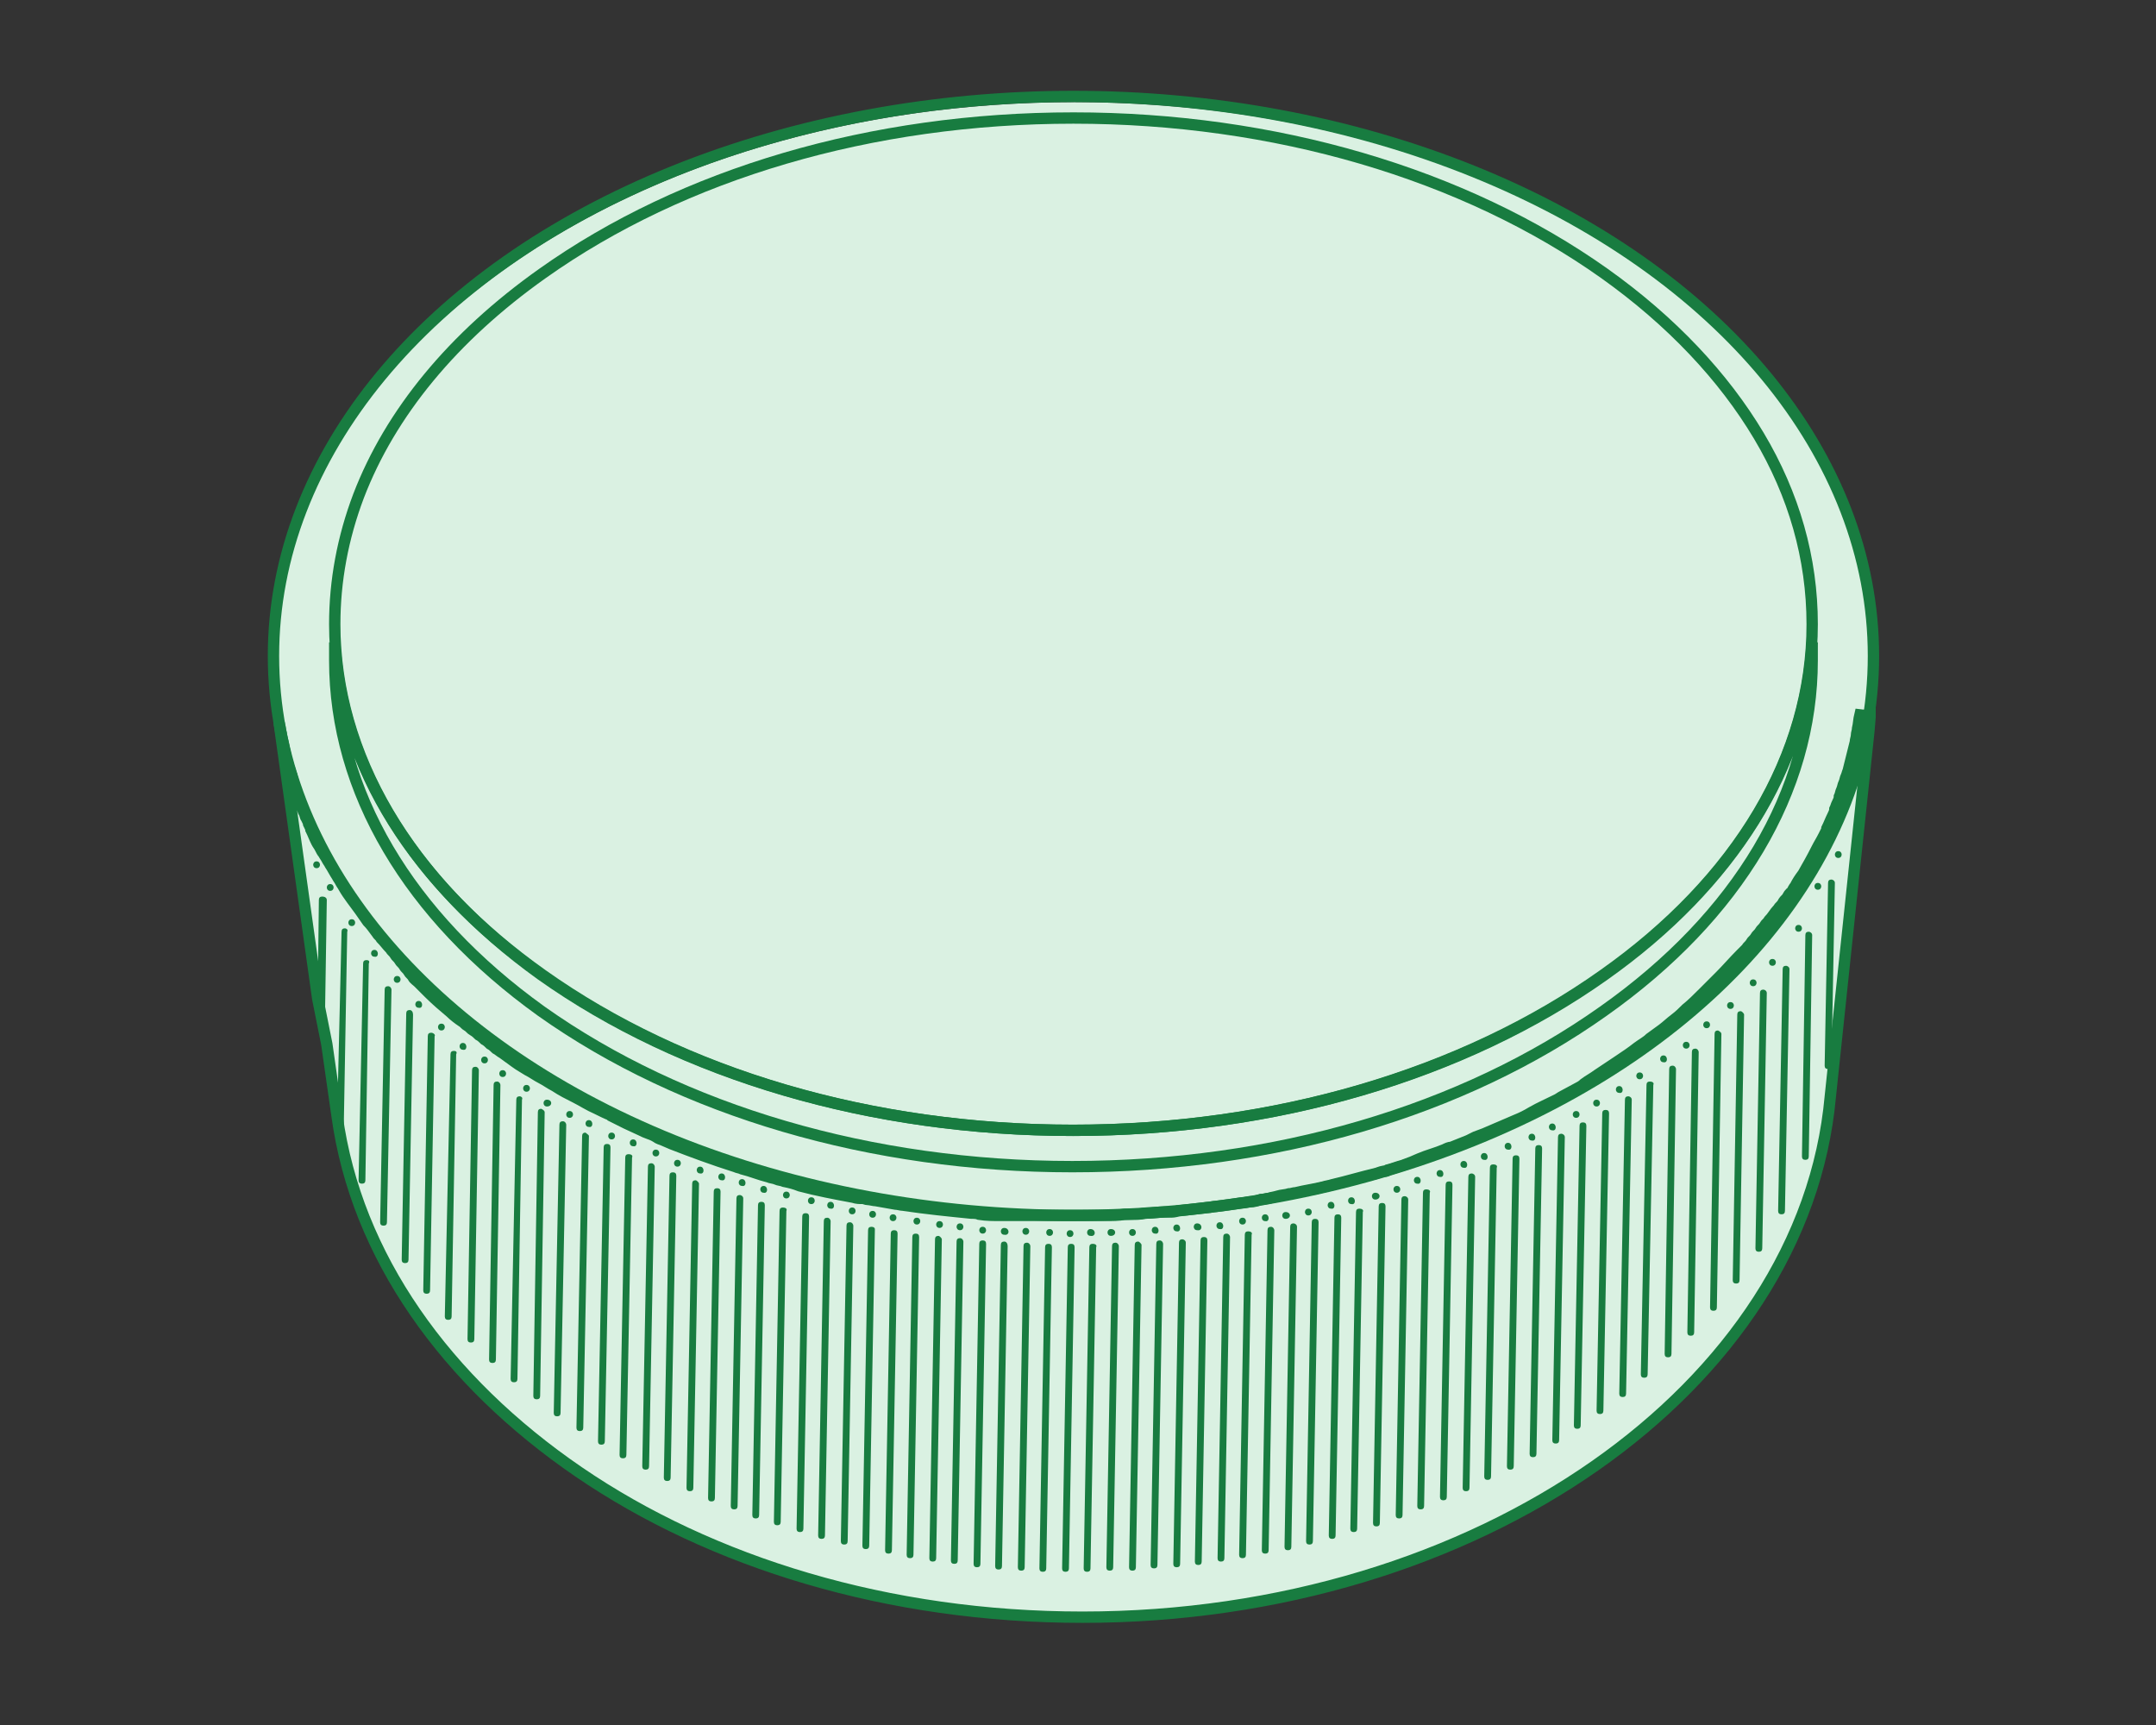 <?xml version="1.0" encoding="UTF-8"?>
<!-- Generator: Adobe Illustrator 26.1.0, SVG Export Plug-In . SVG Version: 6.00 Build 0)  -->
<svg xmlns="http://www.w3.org/2000/svg" xmlns:xlink="http://www.w3.org/1999/xlink" version="1.1" id="图层_1" x="0px" y="0px" viewBox="0 0 190 152" style="enable-background:new 0 0 190 152;" xml:space="preserve">
<rect x="0" y="0" width="190" height="152" fill="#333333" stroke="none"/>
<style type="text/css">
	.st0{fill:#DAF1E2;}
	.st1{fill:none;stroke:#187C40;stroke-miterlimit:10;}
	.st2{fill:#187C40;}
</style>
<g>
	<path class="st0" d="M165.1,58.2C165.1,31,133.6,9,94.7,9C55.8,9,24.3,31,24.3,58.2c0,2.5,0.3,4.9,0.8,7.2c0-0.1,0-0.2-0.1-0.2   c0-0.2-0.1-0.4-0.1-0.6c0-0.2-0.1-0.4-0.1-0.5l3.4,24.3l0.6,4.1l0.9,6.2c0,0,0,0,0,0v0c1.7,12.4,9.6,23.4,21.3,31.4   c11.7,7.9,27.3,12.8,44.4,12.8c34.9,0,63.5-20.2,65.8-45.8l0,0l3.4-32.2l0.1-1.2l0-0.4C165,61.6,165.1,59.9,165.1,58.2z M25.5,67.5   c-0.1-0.3-0.1-0.6-0.2-0.9c0.1,0.5,0.2,1,0.4,1.5c0,0,0,0,0,0C25.6,67.8,25.6,67.7,25.5,67.5z M26.2,69.7c-0.1-0.2-0.2-0.5-0.2-0.7   c0-0.1-0.1-0.3-0.1-0.4c0-0.1-0.1-0.2-0.1-0.4c0.2,0.7,0.5,1.5,0.7,2.2c0-0.1,0-0.1-0.1-0.2C26.3,70.1,26.3,69.9,26.2,69.7z    M27,71.9c-0.1-0.2-0.1-0.4-0.2-0.5c-0.1-0.2-0.2-0.4-0.2-0.6c0.3,0.7,0.5,1.4,0.9,2.1c-0.1-0.1-0.1-0.3-0.2-0.4   C27.2,72.2,27.1,72.1,27,71.9z M28.3,74.5c-0.2-0.4-0.3-0.7-0.5-1.1c-0.1-0.2-0.2-0.4-0.2-0.5c0,0,0,0,0-0.1   c0.3,0.7,0.7,1.5,1.1,2.2c0,0,0,0,0,0C28.4,74.9,28.3,74.7,28.3,74.5z M29.4,76.6c-0.1-0.2-0.2-0.3-0.3-0.5   c-0.1-0.2-0.2-0.3-0.3-0.5c-0.1-0.1-0.1-0.3-0.2-0.4c0.4,0.7,0.8,1.4,1.2,2.1C29.6,77.1,29.5,76.8,29.4,76.6z M30.3,78.2   c-0.1-0.2-0.2-0.3-0.3-0.5c0-0.1-0.1-0.1-0.1-0.2c0.3,0.6,0.7,1.1,1.1,1.7c-0.1-0.2-0.2-0.3-0.3-0.5C30.5,78.5,30.4,78.3,30.3,78.2   z M32,80.7c-0.1-0.2-0.3-0.4-0.4-0.6c0.4,0.5,0.7,1,1.1,1.5c0,0,0,0,0,0C32.5,81.3,32.3,81,32,80.7z M33.5,82.6   c-0.2-0.3-0.4-0.6-0.7-0.8c0.5,0.6,1,1.2,1.5,1.9c-0.2-0.2-0.3-0.4-0.5-0.5C33.8,82.9,33.7,82.8,33.5,82.6z M35.6,85   c-0.1-0.2-0.3-0.3-0.4-0.5c-0.1-0.2-0.3-0.3-0.4-0.5c-0.1-0.1-0.1-0.1-0.2-0.2c0.6,0.6,1.1,1.3,1.7,1.9c-0.1-0.1-0.2-0.2-0.3-0.3   C35.9,85.3,35.7,85.1,35.6,85z M37.3,86.8c-0.2-0.1-0.3-0.3-0.5-0.4c-0.2-0.2-0.3-0.3-0.4-0.5c0,0-0.1-0.1-0.1-0.1   c0.6,0.6,1.3,1.3,1.9,1.9c0,0,0,0,0,0C38,87.4,37.7,87.1,37.3,86.8z M38.4,87.8c0.6,0.6,1.2,1.1,1.9,1.7c0,0-0.1,0-0.1-0.1   C39.6,88.9,39,88.3,38.4,87.8z M41.7,90.6c-0.2-0.1-0.3-0.3-0.5-0.4c-0.2-0.2-0.5-0.4-0.7-0.6c0.7,0.6,1.3,1.1,2,1.6   c-0.1-0.1-0.2-0.2-0.3-0.2C42.1,90.9,41.9,90.8,41.7,90.6z M43.8,92.2c-0.2-0.1-0.4-0.3-0.5-0.4c-0.2-0.1-0.4-0.3-0.5-0.4   c0,0-0.1-0.1-0.1-0.1c0.7,0.6,1.5,1.1,2.2,1.6c-0.2-0.1-0.3-0.2-0.5-0.3C44.2,92.5,44,92.4,43.8,92.2z M46.1,93.8   c-0.4-0.2-0.7-0.5-1.1-0.7c0.8,0.5,1.5,1,2.3,1.5c0,0-0.1,0-0.1-0.1C46.8,94.3,46.4,94,46.1,93.8z M48.4,95.3   c-0.3-0.2-0.6-0.4-0.9-0.5c0.7,0.5,1.5,0.9,2.3,1.4c-0.1,0-0.1-0.1-0.2-0.1C49.2,95.8,48.8,95.5,48.4,95.3z M50.3,96.4   c0.6,0.4,1.2,0.7,1.9,1c-0.3-0.1-0.6-0.3-0.8-0.4C51,96.8,50.7,96.6,50.3,96.4z M54.5,98.6c-0.4-0.2-0.9-0.4-1.3-0.6   c-0.1-0.1-0.3-0.1-0.4-0.2c0.8,0.4,1.6,0.8,2.4,1.2c-0.2-0.1-0.4-0.2-0.6-0.3C54.6,98.7,54.6,98.7,54.5,98.6z M57.2,99.9   c-0.4-0.2-0.9-0.4-1.3-0.6c-0.1-0.1-0.2-0.1-0.4-0.2c0.9,0.4,1.7,0.8,2.6,1.2c-0.1,0-0.2-0.1-0.3-0.1   C57.6,100.1,57.4,100,57.2,99.9z M59.2,100.7c-0.2-0.1-0.3-0.1-0.5-0.2c-0.1-0.1-0.3-0.1-0.4-0.2c0.7,0.3,1.5,0.6,2.2,0.9   c-0.2-0.1-0.4-0.2-0.6-0.2C59.6,100.9,59.4,100.8,59.2,100.7z M65.5,103c-0.2-0.1-0.4-0.1-0.7-0.2c0.7,0.2,1.3,0.4,2,0.6   c-0.2-0.1-0.5-0.1-0.7-0.2C65.9,103.1,65.7,103.1,65.5,103z M61.9,101.8c0.5,0.2,1.1,0.4,1.6,0.6C62.9,102.1,62.4,101.9,61.9,101.8   z M69.2,104.1c-0.2-0.1-0.5-0.1-0.7-0.2c-0.2-0.1-0.4-0.1-0.6-0.2c0.9,0.2,1.7,0.5,2.6,0.7c-0.2,0-0.3-0.1-0.5-0.1   C69.7,104.2,69.4,104.2,69.2,104.1z M70.7,104.5c0.4,0.1,0.9,0.2,1.3,0.3c-0.2-0.1-0.5-0.1-0.7-0.2   C71.1,104.6,70.9,104.5,70.7,104.5z M79.7,106.3c-0.6-0.1-1.2-0.2-1.7-0.3c-0.2,0-0.5-0.1-0.7-0.1c-0.2,0-0.3-0.1-0.5-0.1   c-0.3,0-0.5-0.1-0.8-0.1c-0.2,0-0.4-0.1-0.6-0.1c1.7,0.3,3.4,0.6,5.1,0.9c0,0-0.1,0-0.1,0C80.2,106.4,79.9,106.3,79.7,106.3z    M86.4,107.1c-0.5,0-1-0.1-1.5-0.1c0.8,0.1,1.6,0.2,2.4,0.2c-0.1,0-0.2,0-0.3,0C86.8,107.1,86.6,107.1,86.4,107.1z M81,106.5   c0.9,0.1,1.8,0.2,2.8,0.3C82.8,106.7,81.9,106.6,81,106.5z M96.5,107.4c-0.6,0-1.2,0-1.8,0c-0.8,0-1.7,0-2.5,0c-0.2,0-0.4,0-0.6,0   c-0.2,0-0.4,0-0.6,0c-0.3,0-0.5,0-0.8,0c-0.2,0-0.4,0-0.6,0c-0.2,0-0.4,0-0.6,0c-0.4,0-0.7,0-1.1-0.1c2.2,0.2,4.5,0.2,6.8,0.2   c1.2,0,2.4,0,3.6-0.1c0,0-0.1,0-0.1,0C97.7,107.4,97.1,107.4,96.5,107.4z M100.6,107.3c-0.2,0-0.4,0-0.6,0c-0.5,0-1,0.1-1.6,0.1   c1.1,0,2.3-0.1,3.4-0.2c0,0-0.1,0-0.1,0C101.3,107.2,100.9,107.2,100.6,107.3z M103.9,107c-0.2,0-0.3,0-0.5,0   c-0.4,0-0.9,0.1-1.3,0.1c1-0.1,1.9-0.2,2.9-0.3c-0.2,0-0.3,0-0.5,0.1C104.3,107,104.1,107,103.9,107z M107.2,106.7   c-0.4,0-0.7,0.1-1.1,0.1c0.8-0.1,1.7-0.2,2.5-0.3c-0.2,0-0.4,0.1-0.7,0.1C107.7,106.6,107.4,106.6,107.2,106.7z M111,106.1   c-0.3,0-0.6,0.1-0.8,0.1c-0.3,0-0.6,0.1-0.9,0.1c1-0.1,2-0.3,3-0.5c-0.1,0-0.3,0-0.4,0.1C111.6,106,111.3,106.1,111,106.1z    M114.4,105.5c-0.3,0.1-0.6,0.1-1,0.2c-0.3,0.1-0.5,0.1-0.8,0.2c-0.1,0-0.2,0-0.3,0.1c1-0.2,2-0.4,3-0.6c-0.1,0-0.2,0-0.3,0.1   C114.9,105.4,114.6,105.4,114.4,105.5z M117.5,104.8c-0.4,0.1-0.8,0.2-1.2,0.3c0.8-0.2,1.5-0.3,2.3-0.5c-0.1,0-0.2,0-0.3,0.1   C118,104.7,117.7,104.7,117.5,104.8z M123.1,103.3c-0.1,0-0.1,0-0.2,0.1c-0.2,0.1-0.5,0.2-0.7,0.2c1-0.3,2-0.6,3-1   c-0.2,0.1-0.5,0.2-0.7,0.2C124,103,123.6,103.1,123.1,103.3z M125.9,102.4c-0.2,0.1-0.4,0.1-0.6,0.2c1-0.3,2-0.7,2.9-1   c0,0-0.1,0-0.1,0C127.4,101.8,126.7,102.1,125.9,102.4z M130.3,100.7c-0.5,0.2-1,0.4-1.5,0.6c-0.1,0.1-0.3,0.1-0.4,0.2   c1-0.4,1.9-0.7,2.8-1.1c-0.1,0-0.2,0.1-0.3,0.1C130.7,100.5,130.5,100.6,130.3,100.7z M133.1,99.5c-0.2,0.1-0.5,0.2-0.7,0.3   c-0.2,0.1-0.5,0.2-0.7,0.3c-0.1,0.1-0.3,0.1-0.4,0.2c0.9-0.4,1.8-0.8,2.7-1.2c-0.1,0-0.2,0.1-0.3,0.1   C133.5,99.3,133.3,99.4,133.1,99.5z M134.5,98.9c-0.1,0-0.2,0.1-0.3,0.1c0.8-0.4,1.5-0.7,2.3-1.1c-0.2,0.1-0.4,0.2-0.6,0.3   C135.4,98.4,134.9,98.6,134.5,98.9z M138,97.1c-0.2,0.1-0.4,0.2-0.6,0.3c0.7-0.4,1.4-0.7,2-1.1c-0.3,0.2-0.6,0.4-0.9,0.5   C138.3,96.9,138.1,97,138,97.1z M140.3,95.7c-0.2,0.1-0.4,0.2-0.6,0.4c0,0-0.1,0-0.1,0.1c0.8-0.4,1.5-0.9,2.3-1.4   c-0.1,0.1-0.2,0.1-0.3,0.2C141.2,95.2,140.7,95.5,140.3,95.7z M142.4,94.4c0.6-0.4,1.1-0.7,1.6-1.1c-0.2,0.2-0.5,0.3-0.7,0.5   C143.1,94,142.8,94.2,142.4,94.4z M146.2,91.8c-0.4,0.3-0.7,0.5-1.1,0.8c-0.1,0.1-0.2,0.2-0.4,0.2c0.7-0.5,1.3-1,2-1.4   C146.6,91.5,146.4,91.6,146.2,91.8C146.3,91.8,146.2,91.8,146.2,91.8z M148.4,90c-0.4,0.3-0.7,0.6-1.1,0.9   c-0.1,0.1-0.3,0.2-0.4,0.3c0.7-0.5,1.3-1,2-1.6C148.7,89.8,148.6,89.9,148.4,90z M149.5,89.2c-0.1,0.1-0.2,0.2-0.3,0.3   c0.7-0.6,1.3-1.1,1.9-1.7c0,0-0.1,0.1-0.1,0.1C150.5,88.3,150,88.7,149.5,89.2z M152,86.9c-0.2,0.2-0.3,0.3-0.5,0.5   c-0.1,0.1-0.2,0.2-0.3,0.3c0.5-0.5,1.1-1,1.6-1.5c-0.1,0.1-0.2,0.2-0.3,0.3C152.3,86.6,152.1,86.7,152,86.9z M154.2,84.5   c-0.2,0.2-0.4,0.4-0.6,0.6c0.4-0.5,0.9-0.9,1.3-1.4c-0.1,0.1-0.1,0.1-0.2,0.2C154.6,84.2,154.4,84.3,154.2,84.5z M156,82.5   c-0.1,0.2-0.3,0.3-0.4,0.5c-0.1,0.2-0.3,0.3-0.4,0.5c-0.1,0.1-0.1,0.1-0.2,0.2c0.6-0.6,1.1-1.3,1.6-2c-0.1,0.1-0.2,0.2-0.2,0.3   C156.2,82.2,156.1,82.4,156,82.5z M157.5,80.5c-0.2,0.3-0.5,0.7-0.8,1c0,0-0.1,0.1-0.1,0.1c0.5-0.7,1-1.3,1.5-2   c-0.1,0.1-0.2,0.2-0.2,0.3C157.8,80.1,157.7,80.3,157.5,80.5z M158.6,78.9c-0.1,0.2-0.2,0.4-0.4,0.5c0,0,0,0.1-0.1,0.1   c0.5-0.7,0.9-1.4,1.3-2.1c-0.2,0.3-0.4,0.6-0.6,0.9C158.8,78.6,158.7,78.7,158.6,78.9z M161.7,73.5c-0.1,0.2-0.2,0.4-0.3,0.6   c-0.2,0.4-0.4,0.7-0.6,1.1c0,0,0,0,0,0c-0.4,0.7-0.8,1.5-1.2,2.2c0,0,0,0,0,0c0.9-1.4,1.6-2.9,2.3-4.3   C161.8,73.1,161.8,73.3,161.7,73.5C161.7,73.5,161.7,73.5,161.7,73.5z M162.6,71.3c-0.1,0.2-0.1,0.3-0.2,0.5   c-0.1,0.2-0.2,0.4-0.2,0.6c0,0.1-0.1,0.2-0.2,0.3c0.3-0.7,0.6-1.4,0.9-2.2c0,0,0,0.1,0,0.1C162.8,70.9,162.7,71.1,162.6,71.3z    M163.6,68.4c-0.1,0.2-0.1,0.4-0.2,0.5c-0.1,0.2-0.1,0.4-0.2,0.6c-0.1,0.2-0.1,0.4-0.2,0.6c0,0.1-0.1,0.3-0.1,0.4   c0.3-0.7,0.5-1.5,0.7-2.3C163.7,68.3,163.6,68.3,163.6,68.4C163.6,68.4,163.6,68.4,163.6,68.4z M164,67.2c-0.1,0.3-0.1,0.5-0.2,0.8   c0.2-0.7,0.4-1.4,0.6-2.2c0,0.1,0,0.1,0,0.2C164.2,66.4,164.1,66.8,164,67.2z M164.7,63.6c-0.1,0.4-0.1,0.8-0.2,1.2v0   c0,0.2-0.1,0.4-0.1,0.6c0,0.1,0,0.1,0,0.2c0.2-0.8,0.3-1.5,0.4-2.3C164.7,63.4,164.7,63.5,164.7,63.6z"></path>
	<ellipse class="st1" cx="94.6" cy="57.8" rx="70.5" ry="49.3"></ellipse>
	<path class="st1" d="M159.7,55c0,11.5-6.5,22.5-18.4,30.9c-12.4,8.8-29,13.7-46.8,13.7c-17.7,0-34.4-4.9-46.8-13.7   C36,77.5,29.5,66.5,29.5,55c0-3.8,0.7-7.6,2.1-11.3c2.8-7.3,8.3-14,16.2-19.6c12.4-8.8,29-13.7,46.8-13.7   c17.7,0,34.4,4.9,46.8,13.7c5.9,4.2,10.5,9.1,13.6,14.3C158.1,43.6,159.7,49.2,159.7,55z"></path>
	<g>
		<g>
			<g>
				<path class="st2" d="M28.8,79.3l-0.2,12.8L28,88l0.1-8.7c0-0.2,0.1-0.3,0.3-0.3h0C28.6,79,28.8,79.1,28.8,79.3z"></path>
				<path class="st2" d="M30.4,81.8c-0.2,0-0.3,0.1-0.3,0.3L29.7,99c0,0.2,0.1,0.3,0.3,0.3c0,0,0,0,0,0c0.2,0,0.3-0.1,0.3-0.3      l0.3-16.9C30.7,81.9,30.5,81.8,30.4,81.8z"></path>
				<path class="st2" d="M32.3,84.6C32.3,84.6,32.3,84.6,32.3,84.6c-0.2,0-0.3,0.1-0.3,0.3L31.6,104c0,0.2,0.1,0.3,0.3,0.3      c0,0,0,0,0,0c0.2,0,0.3-0.1,0.3-0.3l0.3-19.1C32.6,84.7,32.5,84.6,32.3,84.6z"></path>
				<path class="st2" d="M34.2,86.9C34.2,86.9,34.2,86.9,34.2,86.9c-0.2,0-0.3,0.1-0.3,0.3l-0.4,20.5c0,0.2,0.1,0.3,0.3,0.3      c0,0,0,0,0,0c0.2,0,0.3-0.1,0.3-0.3l0.4-20.5C34.5,87.1,34.4,86.9,34.2,86.9z"></path>
				<path class="st2" d="M36.1,89c-0.2,0-0.3,0.1-0.3,0.3L35.4,111c0,0.2,0.1,0.3,0.3,0.3c0,0,0,0,0,0c0.2,0,0.3-0.1,0.3-0.3      l0.4-21.6C36.4,89.2,36.3,89,36.1,89z"></path>
				<path class="st2" d="M38,91c-0.2,0-0.3,0.1-0.3,0.3l-0.4,22.4c0,0.2,0.1,0.3,0.3,0.3c0,0,0,0,0,0c0.2,0,0.3-0.1,0.3-0.3      l0.4-22.4C38.4,91.2,38.2,91,38,91z"></path>
				<path class="st2" d="M40,92.6C40,92.6,40,92.6,40,92.6c-0.2,0-0.3,0.1-0.3,0.3L39.2,116c0,0.2,0.1,0.3,0.3,0.3c0,0,0,0,0,0      c0.2,0,0.3-0.1,0.3-0.3l0.4-23.1C40.3,92.7,40.2,92.6,40,92.6z"></path>
				<path class="st2" d="M41.9,94c-0.2,0-0.3,0.1-0.3,0.3L41.2,118c0,0.2,0.1,0.3,0.3,0.3c0,0,0,0,0,0c0.2,0,0.3-0.1,0.3-0.3      l0.4-23.7C42.2,94.2,42.1,94,41.9,94z"></path>
				<path class="st2" d="M43.8,95.3c-0.2,0-0.3,0.1-0.3,0.3l-0.4,24.2c0,0.2,0.1,0.3,0.3,0.3c0,0,0,0,0,0c0.2,0,0.3-0.1,0.3-0.3      l0.4-24.2C44.1,95.5,44,95.3,43.8,95.3z"></path>
				<path class="st2" d="M45.8,96.6c-0.2,0-0.3,0.1-0.3,0.3L45,121.5c0,0.2,0.1,0.3,0.3,0.3c0,0,0,0,0,0c0.2,0,0.3-0.1,0.3-0.3      l0.4-24.6C46.1,96.7,45.9,96.6,45.8,96.6z"></path>
				<path class="st2" d="M47.7,97.7c-0.2,0-0.3,0.1-0.3,0.3l-0.4,25c0,0.2,0.1,0.3,0.3,0.3c0,0,0,0,0,0c0.2,0,0.3-0.1,0.3-0.3      l0.4-25C48,97.9,47.9,97.8,47.7,97.7z"></path>
				<path class="st2" d="M49.6,98.8c-0.2,0-0.3,0.1-0.3,0.3l-0.5,25.4c0,0.2,0.1,0.3,0.3,0.3c0,0,0,0,0,0c0.2,0,0.3-0.1,0.3-0.3      l0.5-25.4C49.9,99,49.8,98.8,49.6,98.8z"></path>
				<path class="st2" d="M51.6,99.8c-0.2,0-0.3,0.1-0.3,0.3l-0.5,25.7c0,0.2,0.1,0.3,0.3,0.3c0,0,0,0,0,0c0.2,0,0.3-0.1,0.3-0.3      l0.5-25.7C51.9,100,51.7,99.9,51.6,99.8z"></path>
				<path class="st2" d="M53.5,100.8c-0.2,0-0.3,0.1-0.3,0.3L52.7,127c0,0.2,0.1,0.3,0.3,0.3c0,0,0,0,0,0c0.2,0,0.3-0.1,0.3-0.3      l0.5-25.9C53.8,100.9,53.7,100.8,53.5,100.8z"></path>
				<path class="st2" d="M55.4,101.7c-0.2,0-0.3,0.1-0.3,0.3l-0.5,26.2c0,0.2,0.1,0.3,0.3,0.3c0,0,0,0,0,0c0.2,0,0.3-0.1,0.3-0.3      l0.5-26.2C55.8,101.8,55.6,101.7,55.4,101.7z"></path>
				<path class="st2" d="M57.4,102.5c-0.2,0-0.3,0.1-0.3,0.3l-0.5,26.4c0,0.2,0.1,0.3,0.3,0.3c0,0,0,0,0,0c0.2,0,0.3-0.1,0.3-0.3      l0.5-26.4C57.7,102.7,57.6,102.5,57.4,102.5z"></path>
				<path class="st2" d="M59.3,103.3c-0.2,0-0.3,0.1-0.3,0.3l-0.5,26.6c0,0.2,0.1,0.3,0.3,0.3c0,0,0,0,0,0c0.2,0,0.3-0.1,0.3-0.3      l0.5-26.6C59.6,103.4,59.5,103.3,59.3,103.3z"></path>
				<path class="st2" d="M61.3,104c-0.2,0-0.3,0.1-0.3,0.3l-0.5,26.8c0,0.2,0.1,0.3,0.3,0.3c0,0,0,0,0,0c0.2,0,0.3-0.1,0.3-0.3      l0.5-26.8C61.6,104.2,61.4,104,61.3,104z"></path>
				<path class="st2" d="M63.2,104.7c-0.2,0-0.3,0.1-0.3,0.3l-0.5,27c0,0.2,0.1,0.3,0.3,0.3c0,0,0,0,0,0c0.2,0,0.3-0.1,0.3-0.3      l0.5-27C63.5,104.8,63.4,104.7,63.2,104.7z"></path>
				<path class="st2" d="M65.2,105.3c-0.2,0-0.3,0.1-0.3,0.3l-0.5,27.1c0,0.2,0.1,0.3,0.3,0.3c0,0,0,0,0,0c0.2,0,0.3-0.1,0.3-0.3      l0.5-27.1C65.5,105.4,65.3,105.3,65.2,105.3z"></path>
				<path class="st2" d="M67.1,105.9c-0.2,0-0.3,0.1-0.3,0.3l-0.5,27.3c0,0.2,0.1,0.3,0.3,0.3c0,0,0,0,0,0c0.2,0,0.3-0.1,0.3-0.3      l0.5-27.3C67.4,106,67.3,105.9,67.1,105.9z"></path>
				<path class="st2" d="M69,106.4c-0.2,0-0.3,0.1-0.3,0.3l-0.5,27.4c0,0.2,0.1,0.3,0.3,0.3c0,0,0,0,0,0c0.2,0,0.3-0.1,0.3-0.3      l0.5-27.4C69.4,106.5,69.2,106.4,69,106.4z"></path>
				<path class="st2" d="M71,106.9c-0.2,0-0.3,0.1-0.3,0.3l-0.5,27.5c0,0.2,0.1,0.3,0.3,0.3c0,0,0,0,0,0c0.2,0,0.3-0.1,0.3-0.3      l0.5-27.5C71.3,107,71.2,106.9,71,106.9z"></path>
				<path class="st2" d="M72.9,107.3c-0.2,0-0.3,0.1-0.3,0.3l-0.5,27.7c0,0.2,0.1,0.3,0.3,0.3c0,0,0,0,0,0c0.2,0,0.3-0.1,0.3-0.3      l0.5-27.7C73.2,107.5,73.1,107.3,72.9,107.3z"></path>
				<path class="st2" d="M74.9,107.7c-0.2,0-0.3,0.1-0.3,0.3l-0.5,27.8c0,0.2,0.1,0.3,0.3,0.3c0,0,0,0,0,0c0.2,0,0.3-0.1,0.3-0.3      l0.5-27.8C75.2,107.9,75.1,107.7,74.9,107.7z"></path>
				<path class="st2" d="M76.8,108.1c-0.2,0-0.3,0.1-0.3,0.3L76,136.2c0,0.2,0.1,0.3,0.3,0.3c0,0,0,0,0,0c0.2,0,0.3-0.1,0.3-0.3      l0.5-27.9C77.1,108.2,77,108.1,76.8,108.1z"></path>
				<path class="st2" d="M78.8,108.4c-0.2,0-0.3,0.1-0.3,0.3L78,136.6c0,0.2,0.1,0.3,0.3,0.3c0,0,0,0,0,0c0.2,0,0.3-0.1,0.3-0.3      l0.5-27.9C79.1,108.5,79,108.4,78.8,108.4z"></path>
				<path class="st2" d="M80.7,108.7c-0.2,0-0.3,0.1-0.3,0.3l-0.5,28c0,0.2,0.1,0.3,0.3,0.3c0,0,0,0,0,0c0.2,0,0.3-0.1,0.3-0.3      l0.5-28C81,108.8,80.9,108.7,80.7,108.7z"></path>
				<path class="st2" d="M82.7,108.9c-0.2,0-0.3,0.1-0.3,0.3l-0.5,28.1c0,0.2,0.1,0.3,0.3,0.3c0,0,0,0,0,0c0.2,0,0.3-0.1,0.3-0.3      l0.5-28.1C83,109.1,82.8,108.9,82.7,108.9z"></path>
				<path class="st2" d="M84.6,109.1c-0.2,0-0.3,0.1-0.3,0.3l-0.5,28.1c0,0.2,0.1,0.3,0.3,0.3c0,0,0,0,0,0c0.2,0,0.3-0.1,0.3-0.3      l0.5-28.1C84.9,109.3,84.8,109.1,84.6,109.1z"></path>
				<path class="st2" d="M86.6,109.3c-0.2,0-0.3,0.1-0.3,0.3l-0.5,28.2c0,0.2,0.1,0.3,0.3,0.3c0,0,0,0,0,0c0.2,0,0.3-0.1,0.3-0.3      l0.5-28.2C86.9,109.4,86.8,109.3,86.6,109.3z"></path>
				<path class="st2" d="M88.5,109.4c-0.2,0-0.3,0.1-0.3,0.3L87.7,138c0,0.2,0.1,0.3,0.3,0.3c0,0,0,0,0,0c0.2,0,0.3-0.1,0.3-0.3      l0.5-28.2C88.8,109.6,88.7,109.4,88.5,109.4z"></path>
				<path class="st2" d="M90.5,109.5c-0.2,0-0.3,0.1-0.3,0.3l-0.5,28.3c0,0.2,0.1,0.3,0.3,0.3c0,0,0,0,0,0c0.2,0,0.3-0.1,0.3-0.3      l0.5-28.3C90.8,109.7,90.7,109.5,90.5,109.5z"></path>
				<path class="st2" d="M92.4,109.6C92.4,109.6,92.4,109.6,92.4,109.6c-0.2,0-0.3,0.1-0.3,0.3l-0.5,28.3c0,0.2,0.1,0.3,0.3,0.3      c0,0,0,0,0,0c0.2,0,0.3-0.1,0.3-0.3l0.5-28.3C92.7,109.7,92.6,109.6,92.4,109.6z"></path>
				<path class="st2" d="M94.4,109.6c-0.2,0-0.3,0.1-0.3,0.3l-0.5,28.3c0,0.2,0.1,0.3,0.3,0.3c0,0,0,0,0,0c0.2,0,0.3-0.1,0.3-0.3      l0.5-28.3C94.7,109.7,94.6,109.6,94.4,109.6z"></path>
				<path class="st2" d="M96.3,109.6c-0.2,0-0.3,0.1-0.3,0.3l-0.5,28.3c0,0.2,0.1,0.3,0.3,0.3c0,0,0,0,0,0c0.2,0,0.3-0.1,0.3-0.3      l0.5-28.3C96.7,109.7,96.5,109.6,96.3,109.6z"></path>
				<path class="st2" d="M98.3,109.5c-0.2,0-0.3,0.1-0.3,0.3l-0.5,28.3c0,0.2,0.1,0.3,0.3,0.3c0,0,0,0,0,0c0.2,0,0.3-0.1,0.3-0.3      l0.5-28.3C98.6,109.7,98.5,109.5,98.3,109.5z"></path>
				<path class="st2" d="M100.3,109.4c-0.2,0-0.3,0.1-0.3,0.3l-0.5,28.4c0,0.2,0.1,0.3,0.3,0.3c0,0,0,0,0,0c0.2,0,0.3-0.1,0.3-0.3      l0.5-28.4C100.6,109.6,100.4,109.4,100.3,109.4z"></path>
				<path class="st2" d="M102.2,109.3c-0.2,0-0.3,0.1-0.3,0.3l-0.5,28.3c0,0.2,0.1,0.3,0.3,0.3c0,0,0,0,0,0c0.2,0,0.3-0.1,0.3-0.3      l0.5-28.3C102.5,109.5,102.4,109.3,102.2,109.3z"></path>
				<path class="st2" d="M104.2,109.2C104.2,109.2,104.2,109.2,104.2,109.2c-0.2,0-0.3,0.1-0.3,0.3l-0.5,28.3c0,0.2,0.1,0.3,0.3,0.3      c0,0,0,0,0,0c0.2,0,0.3-0.1,0.3-0.3l0.5-28.3C104.5,109.3,104.3,109.2,104.2,109.2z"></path>
				<path class="st2" d="M106.1,109c-0.2,0-0.3,0.1-0.3,0.3l-0.5,28.3c0,0.2,0.1,0.3,0.3,0.3c0,0,0,0,0,0c0.2,0,0.3-0.1,0.3-0.3      l0.5-28.3C106.4,109.1,106.3,109,106.1,109z"></path>
				<path class="st2" d="M108.1,108.7c-0.2,0-0.3,0.1-0.3,0.3l-0.5,28.3c0,0.2,0.1,0.3,0.3,0.3c0,0,0,0,0,0c0.2,0,0.3-0.1,0.3-0.3      l0.5-28.3C108.4,108.9,108.3,108.7,108.1,108.7z"></path>
				<path class="st2" d="M110,108.5c-0.2,0-0.3,0.1-0.3,0.3l-0.5,28.2c0,0.2,0.1,0.3,0.3,0.3c0,0,0,0,0,0c0.2,0,0.3-0.1,0.3-0.3      l0.5-28.2C110.4,108.6,110.2,108.5,110,108.5z"></path>
				<path class="st2" d="M112,108.1c-0.2,0-0.3,0.1-0.3,0.3l-0.5,28.2c0,0.2,0.1,0.3,0.3,0.3c0,0,0,0,0,0c0.2,0,0.3-0.1,0.3-0.3      l0.5-28.2C112.3,108.3,112.2,108.1,112,108.1z"></path>
				<path class="st2" d="M114,107.8C114,107.8,114,107.8,114,107.8c-0.2,0-0.3,0.1-0.3,0.3l-0.5,28.2c0,0.2,0.1,0.3,0.3,0.3      c0,0,0,0,0,0c0.2,0,0.3-0.1,0.3-0.3l0.5-28.2C114.3,107.9,114.1,107.8,114,107.8z"></path>
				<path class="st2" d="M115.9,107.4c-0.2,0-0.3,0.1-0.3,0.3l-0.5,28.1c0,0.2,0.1,0.3,0.3,0.3c0,0,0,0,0,0c0.2,0,0.3-0.1,0.3-0.3      l0.5-28.1C116.2,107.5,116.1,107.4,115.9,107.4z"></path>
				<path class="st2" d="M117.9,107c-0.2,0-0.3,0.1-0.3,0.3l-0.5,28c0,0.2,0.1,0.3,0.3,0.3c0,0,0,0,0,0c0.2,0,0.3-0.1,0.3-0.3      l0.5-28C118.2,107.1,118.1,107,117.9,107z"></path>
				<path class="st2" d="M119.8,106.5c-0.2,0-0.3,0.1-0.3,0.3l-0.5,27.9c0,0.2,0.1,0.3,0.3,0.3c0,0,0,0,0,0c0.2,0,0.3-0.1,0.3-0.3      l0.5-27.9C120.2,106.6,120,106.5,119.8,106.5z"></path>
				<path class="st2" d="M121.8,106c-0.2,0-0.3,0.1-0.3,0.3l-0.5,27.9c0,0.2,0.1,0.3,0.3,0.3c0,0,0,0,0,0c0.2,0,0.3-0.1,0.3-0.3      l0.5-27.9C122.1,106.1,122,106,121.8,106z"></path>
				<path class="st2" d="M123.8,105.4C123.8,105.4,123.8,105.4,123.8,105.4c-0.2,0-0.3,0.1-0.3,0.3l-0.5,27.8c0,0.2,0.1,0.3,0.3,0.3      c0,0,0,0,0,0c0.2,0,0.3-0.1,0.3-0.3l0.5-27.8C124.1,105.5,123.9,105.4,123.8,105.4z"></path>
				<path class="st2" d="M125.7,104.8c-0.2,0-0.3,0.1-0.3,0.3l-0.5,27.6c0,0.2,0.1,0.3,0.3,0.3c0,0,0,0,0,0c0.2,0,0.3-0.1,0.3-0.3      l0.5-27.6C126.1,104.9,125.9,104.8,125.7,104.8z"></path>
				<path class="st2" d="M127.7,104.1c-0.2,0-0.3,0.1-0.3,0.3l-0.5,27.5c0,0.2,0.1,0.3,0.3,0.3c0,0,0,0,0,0c0.2,0,0.3-0.1,0.3-0.3      l0.5-27.5C128,104.2,127.9,104.1,127.7,104.1z"></path>
				<path class="st2" d="M129.7,103.4C129.7,103.4,129.7,103.4,129.7,103.4c-0.2,0-0.3,0.1-0.3,0.3l-0.5,27.4c0,0.2,0.1,0.3,0.3,0.3      c0,0,0,0,0,0c0.2,0,0.3-0.1,0.3-0.3l0.5-27.4C130,103.5,129.8,103.4,129.7,103.4z"></path>
				<path class="st2" d="M131.6,102.6C131.6,102.6,131.6,102.6,131.6,102.6c-0.2,0-0.3,0.1-0.3,0.3l-0.5,27.2c0,0.2,0.1,0.3,0.3,0.3      c0,0,0,0,0,0c0.2,0,0.3-0.1,0.3-0.3l0.5-27.2C132,102.7,131.8,102.6,131.6,102.6z"></path>
				<path class="st2" d="M133.6,101.8c-0.2,0-0.3,0.1-0.3,0.3l-0.5,27.1c0,0.2,0.1,0.3,0.3,0.3c0,0,0,0,0,0c0.2,0,0.3-0.1,0.3-0.3      l0.5-27.1C133.9,101.9,133.8,101.8,133.6,101.8z"></path>
				<path class="st2" d="M135.6,100.9c-0.2,0-0.3,0.1-0.3,0.3l-0.5,26.9c0,0.2,0.1,0.3,0.3,0.3c0,0,0,0,0,0c0.2,0,0.3-0.1,0.3-0.3      l0.5-26.9C135.9,101,135.8,100.9,135.6,100.9z"></path>
				<path class="st2" d="M137.6,99.9c-0.2,0-0.3,0.1-0.3,0.3l-0.5,26.7c0,0.2,0.1,0.3,0.3,0.3c0,0,0,0,0,0c0.2,0,0.3-0.1,0.3-0.3      l0.5-26.7C137.9,100,137.7,99.9,137.6,99.9z"></path>
				<path class="st2" d="M139.5,98.9c-0.2,0-0.3,0.1-0.3,0.3l-0.5,26.4c0,0.2,0.1,0.3,0.3,0.3c0,0,0,0,0,0c0.2,0,0.3-0.1,0.3-0.3      l0.5-26.4C139.8,99,139.7,98.9,139.5,98.9z"></path>
				<path class="st2" d="M141.5,97.8c-0.2,0-0.3,0.1-0.3,0.3l-0.5,26.2c0,0.2,0.1,0.3,0.3,0.3c0,0,0,0,0,0c0.2,0,0.3-0.1,0.3-0.3      l0.5-26.2C141.8,97.9,141.7,97.8,141.5,97.8z"></path>
				<path class="st2" d="M143.5,96.6c-0.2,0-0.3,0.1-0.3,0.3l-0.5,25.9c0,0.2,0.1,0.3,0.3,0.3c0,0,0,0,0,0c0.2,0,0.3-0.1,0.3-0.3      l0.5-25.9C143.8,96.7,143.6,96.6,143.5,96.6z"></path>
				<path class="st2" d="M145.4,95.3c-0.2,0-0.3,0.1-0.3,0.3l-0.5,25.5c0,0.2,0.1,0.3,0.3,0.3c0,0,0,0,0,0c0.2,0,0.3-0.1,0.3-0.3      l0.5-25.5C145.8,95.4,145.6,95.3,145.4,95.3z"></path>
				<path class="st2" d="M147.4,93.9c-0.2,0-0.3,0.1-0.3,0.3l-0.4,25.1c0,0.2,0.1,0.3,0.3,0.3c0,0,0,0,0,0c0.2,0,0.3-0.1,0.3-0.3      l0.4-25.1C147.7,94.1,147.6,93.9,147.4,93.9z"></path>
				<path class="st2" d="M149.4,92.4c-0.2,0-0.3,0.1-0.3,0.3l-0.4,24.7c0,0.2,0.1,0.3,0.3,0.3c0,0,0,0,0,0c0.2,0,0.3-0.1,0.3-0.3      l0.4-24.7C149.7,92.6,149.6,92.4,149.4,92.4z"></path>
				<path class="st2" d="M151.4,90.8c-0.2,0-0.3,0.1-0.3,0.3l-0.4,24.1c0,0.2,0.1,0.3,0.3,0.3c0,0,0,0,0,0c0.2,0,0.3-0.1,0.3-0.3      l0.4-24.1C151.7,91,151.6,90.9,151.4,90.8z"></path>
				<path class="st2" d="M153.4,89.1c-0.2,0-0.3,0.1-0.3,0.3l-0.4,23.4c0,0.2,0.1,0.3,0.3,0.3c0,0,0,0,0,0c0.2,0,0.3-0.1,0.3-0.3      l0.4-23.4C153.7,89.3,153.5,89.1,153.4,89.1z"></path>
				<path class="st2" d="M155.4,87.2c-0.2,0-0.3,0.1-0.3,0.3l-0.4,22.5c0,0.2,0.1,0.3,0.3,0.3c0,0,0,0,0,0c0.2,0,0.3-0.1,0.3-0.3      l0.4-22.5C155.7,87.3,155.5,87.2,155.4,87.2z"></path>
				<path class="st2" d="M157.4,85.1C157.4,85.1,157.4,85.1,157.4,85.1c-0.2,0-0.3,0.1-0.3,0.3l-0.4,21.3c0,0.2,0.1,0.3,0.3,0.3      c0,0,0,0,0,0c0.2,0,0.3-0.1,0.3-0.3l0.4-21.3C157.7,85.2,157.5,85.1,157.4,85.1z"></path>
				<path class="st2" d="M159.4,82.1c-0.2,0-0.3,0.1-0.3,0.3l-0.3,19.5v0c0,0.2,0.1,0.3,0.3,0.3c0,0,0,0,0,0c0.2,0,0.3-0.1,0.3-0.3      l0.3-19.5C159.7,82.2,159.5,82.1,159.4,82.1z"></path>
				<path class="st2" d="M161.4,77.5c-0.2,0-0.3,0.1-0.3,0.3l-0.3,16.1c0,0.2,0.1,0.3,0.3,0.3c0,0,0,0,0,0c0.2,0,0.3-0.1,0.3-0.3      l0.3-16.1C161.7,77.6,161.5,77.5,161.4,77.5z"></path>
			</g>
			<g>
				<path class="st2" d="M29.1,77.9c-0.4,0-0.4,0.6,0,0.6C29.5,78.5,29.5,77.9,29.1,77.9z"></path>
				<path class="st2" d="M27.9,75.9c-0.4,0-0.4,0.6,0,0.6C28.3,76.5,28.3,75.9,27.9,75.9z"></path>
				<path class="st2" d="M31,81c-0.4,0-0.4,0.6,0,0.6C31.4,81.6,31.4,81,31,81z"></path>
				<path class="st2" d="M33,83.7c-0.4,0-0.4,0.6,0,0.6C33.4,84.4,33.4,83.7,33,83.7z"></path>
				<path class="st2" d="M35,86c-0.4,0-0.4,0.6,0,0.6C35.4,86.6,35.4,86,35,86z"></path>
				<path class="st2" d="M36.9,88.2c-0.4,0-0.4,0.6,0,0.6C37.3,88.9,37.3,88.2,36.9,88.2z"></path>
				<path class="st2" d="M38.9,90.2c-0.4,0-0.4,0.6,0,0.6C39.3,90.8,39.3,90.2,38.9,90.2z"></path>
				<path class="st2" d="M40.8,91.9c-0.4,0-0.4,0.6,0,0.6C41.2,92.6,41.2,91.9,40.8,91.9z"></path>
				<path class="st2" d="M42.7,93.1c-0.4,0-0.4,0.6,0,0.6C43.1,93.7,43.1,93.1,42.7,93.1z"></path>
				<path class="st2" d="M44.3,94.3c-0.4,0-0.4,0.6,0,0.6C44.7,94.9,44.7,94.3,44.3,94.3z"></path>
				<path class="st2" d="M46.4,95.6c-0.4,0-0.4,0.6,0,0.6C46.8,96.2,46.8,95.6,46.4,95.6z"></path>
				<path class="st2" d="M48.2,96.9c-0.4,0-0.4,0.6,0,0.6C48.7,97.5,48.7,96.9,48.2,96.9z"></path>
				<path class="st2" d="M50.2,97.9c-0.4,0-0.4,0.6,0,0.6C50.6,98.5,50.6,97.9,50.2,97.9z"></path>
				<path class="st2" d="M51.9,98.7c-0.4,0-0.4,0.6,0,0.6C52.3,99.4,52.3,98.7,51.9,98.7z"></path>
				<path class="st2" d="M53.9,99.8c-0.4,0-0.4,0.6,0,0.6C54.3,100.4,54.3,99.8,53.9,99.8z"></path>
				<path class="st2" d="M55.8,100.4c-0.4,0-0.4,0.6,0,0.6C56.2,101.1,56.2,100.4,55.8,100.4z"></path>
				<path class="st2" d="M57.8,101.3c-0.4,0-0.4,0.6,0,0.6C58.2,101.9,58.2,101.3,57.8,101.3z"></path>
				<path class="st2" d="M59.7,102.2c-0.4,0-0.4,0.6,0,0.6C60.1,102.8,60.1,102.2,59.7,102.2z"></path>
				<path class="st2" d="M61.7,102.8c-0.4,0-0.4,0.6,0,0.6C62.1,103.5,62.1,102.8,61.7,102.8z"></path>
				<path class="st2" d="M63.6,103.4c-0.4,0-0.4,0.6,0,0.6C64,104.1,64,103.4,63.6,103.4z"></path>
				<path class="st2" d="M65.4,103.9c-0.4,0-0.4,0.6,0,0.6C65.8,104.6,65.8,103.9,65.4,103.9z"></path>
				<path class="st2" d="M67.3,104.5c-0.4,0-0.4,0.6,0,0.6C67.7,105.2,67.7,104.5,67.3,104.5z"></path>
				<path class="st2" d="M69.3,105c-0.4,0-0.4,0.6,0,0.6C69.7,105.6,69.7,105,69.3,105z"></path>
				<path class="st2" d="M71.5,105.5c-0.4,0-0.4,0.6,0,0.6C71.9,106.1,71.9,105.5,71.5,105.5z"></path>
				<path class="st2" d="M73.2,105.9c-0.4,0-0.4,0.6,0,0.6C73.6,106.6,73.6,105.9,73.2,105.9z"></path>
				<path class="st2" d="M75.1,106.4c-0.4,0-0.4,0.6,0,0.6C75.5,107,75.5,106.4,75.1,106.4z"></path>
				<path class="st2" d="M76.9,106.7c-0.4,0-0.4,0.6,0,0.6C77.3,107.3,77.3,106.7,76.9,106.7z"></path>
				<path class="st2" d="M78.7,107c-0.4,0-0.4,0.6,0,0.6C79.1,107.6,79.1,107,78.7,107z"></path>
				<path class="st2" d="M80.8,107.3c-0.4,0-0.4,0.6,0,0.6C81.2,107.9,81.2,107.3,80.8,107.3z"></path>
				<path class="st2" d="M82.8,107.6c-0.4,0-0.4,0.6,0,0.6C83.2,108.2,83.2,107.6,82.8,107.6z"></path>
				<path class="st2" d="M84.6,107.8c-0.4,0-0.4,0.6,0,0.6C85,108.4,85,107.8,84.6,107.8z"></path>
				<path class="st2" d="M86.6,108.1c-0.4,0-0.4,0.6,0,0.6C87,108.7,87,108.1,86.6,108.1z"></path>
				<path class="st2" d="M88.5,108.2c-0.4,0-0.4,0.6,0,0.6C89,108.9,89,108.2,88.5,108.2z"></path>
				<path class="st2" d="M90.4,108.2c-0.4,0-0.4,0.6,0,0.6C90.8,108.8,90.8,108.2,90.4,108.2z"></path>
				<path class="st2" d="M92.5,108.3c-0.4,0-0.4,0.6,0,0.6C92.9,108.9,92.9,108.3,92.5,108.3z"></path>
				<path class="st2" d="M94.3,108.4c-0.4,0-0.4,0.6,0,0.6C94.7,109,94.7,108.4,94.3,108.4z"></path>
				<path class="st2" d="M96.1,108.3c-0.4,0-0.4,0.6,0,0.6C96.6,109,96.6,108.3,96.1,108.3z"></path>
				<path class="st2" d="M97.9,108.3c-0.4,0-0.4,0.6,0,0.6C98.4,108.9,98.4,108.3,97.9,108.3z"></path>
				<path class="st2" d="M99.8,108.3c-0.4,0-0.4,0.6,0,0.6C100.2,108.9,100.2,108.3,99.8,108.3z"></path>
				<path class="st2" d="M101.8,108.1c-0.4,0-0.4,0.6,0,0.6C102.2,108.8,102.2,108.1,101.8,108.1z"></path>
				<path class="st2" d="M103.7,107.9c-0.4,0-0.4,0.6,0,0.6C104.1,108.6,104.1,107.9,103.7,107.9z"></path>
				<path class="st2" d="M105.5,107.8c-0.4,0-0.4,0.6,0,0.6C106,108.5,106,107.8,105.5,107.8z"></path>
				<path class="st2" d="M107.5,107.7c-0.4,0-0.4,0.6,0,0.6C107.9,108.4,107.9,107.7,107.5,107.7z"></path>
				<path class="st2" d="M109.5,107.3c-0.4,0-0.4,0.6,0,0.6C109.9,107.9,109.9,107.3,109.5,107.3z"></path>
				<path class="st2" d="M111.5,107c-0.4,0-0.4,0.6,0,0.6C111.9,107.7,111.9,107,111.5,107z"></path>
				<path class="st2" d="M113.3,106.8c-0.4,0-0.4,0.6,0,0.6C113.8,107.4,113.8,106.8,113.3,106.8z"></path>
				<path class="st2" d="M115.3,106.5c-0.4,0-0.4,0.6,0,0.6C115.7,107.1,115.7,106.5,115.3,106.5z"></path>
				<path class="st2" d="M117.3,105.9c-0.4,0-0.4,0.6,0,0.6C117.7,106.6,117.7,105.9,117.3,105.9z"></path>
				<path class="st2" d="M119.1,105.5c-0.4,0-0.4,0.6,0,0.6C119.5,106.2,119.5,105.5,119.1,105.5z"></path>
				<path class="st2" d="M121.2,105.1c-0.4,0-0.4,0.6,0,0.6C121.7,105.7,121.7,105.1,121.2,105.1z"></path>
				<path class="st2" d="M123.1,104.5c-0.4,0-0.4,0.6,0,0.6C123.5,105.1,123.5,104.5,123.1,104.5z"></path>
				<path class="st2" d="M124.9,103.7c-0.4,0-0.4,0.6,0,0.6C125.3,104.4,125.3,103.7,124.9,103.7z"></path>
				<path class="st2" d="M126.9,103.1c-0.4,0-0.4,0.6,0,0.6C127.3,103.8,127.3,103.1,126.9,103.1z"></path>
				<path class="st2" d="M129,102.3c-0.4,0-0.4,0.6,0,0.6C129.4,103,129.4,102.3,129,102.3z"></path>
				<path class="st2" d="M130.8,101.6c-0.4,0-0.4,0.6,0,0.6C131.2,102.3,131.2,101.6,130.8,101.6z"></path>
				<path class="st2" d="M132.9,100.7c-0.4,0-0.4,0.6,0,0.6C133.3,101.4,133.3,100.7,132.9,100.7z"></path>
				<path class="st2" d="M135,99.9c-0.4,0-0.4,0.6,0,0.6C135.4,100.6,135.4,99.9,135,99.9z"></path>
				<path class="st2" d="M136.8,99c-0.4,0-0.4,0.6,0,0.6C137.2,99.7,137.2,99,136.8,99z"></path>
				<path class="st2" d="M138.9,97.9c-0.4,0-0.4,0.6,0,0.6C139.3,98.5,139.3,97.9,138.9,97.9z"></path>
				<path class="st2" d="M140.7,96.9c-0.4,0-0.4,0.6,0,0.6C141.1,97.5,141.1,96.9,140.7,96.9z"></path>
				<path class="st2" d="M142.7,95.7c-0.4,0-0.4,0.6,0,0.6C143.1,96.4,143.1,95.7,142.7,95.7z"></path>
				<path class="st2" d="M144.5,94.5c-0.4,0-0.4,0.6,0,0.6C144.9,95.1,144.9,94.5,144.5,94.5z"></path>
				<path class="st2" d="M146.6,93c-0.4,0-0.4,0.6,0,0.6C147,93.7,147,93,146.6,93z"></path>
				<path class="st2" d="M148.6,91.8c-0.4,0-0.4,0.6,0,0.6C149,92.4,149,91.8,148.6,91.8z"></path>
				<path class="st2" d="M150.4,90c-0.4,0-0.4,0.6,0,0.6C150.8,90.6,150.8,90,150.4,90z"></path>
				<path class="st2" d="M152.5,88.3c-0.4,0-0.4,0.6,0,0.6C152.9,88.9,152.9,88.3,152.5,88.3z"></path>
				<path class="st2" d="M154.5,86.3c-0.4,0-0.4,0.6,0,0.6C154.9,86.9,154.9,86.3,154.5,86.3z"></path>
				<path class="st2" d="M156.2,84.5c-0.4,0-0.4,0.6,0,0.6C156.6,85.1,156.6,84.5,156.2,84.5z"></path>
				<path class="st2" d="M158.5,81.5c-0.4,0-0.4,0.6,0,0.6C158.9,82.1,158.9,81.5,158.5,81.5z"></path>
				<path class="st2" d="M160.2,77.8c-0.4,0-0.4,0.6,0,0.6C160.6,78.4,160.6,77.8,160.2,77.8z"></path>
				<path class="st2" d="M162,75c-0.4,0-0.4,0.6,0,0.6C162.4,75.6,162.4,75,162,75z"></path>
			</g>
		</g>
	</g>
	<path class="st1" d="M159.7,58.2c0,11.5-6.5,22.5-18.4,30.9c-12.4,8.8-29,13.7-46.8,13.7c-17.7,0-34.4-4.9-46.8-13.7   C36,80.7,29.5,69.7,29.5,58.2c0-0.5,0-1.1,0-1.6c0.6,11,7,21.3,18.3,29.3c12.4,8.8,29,13.7,46.8,13.7c17.7,0,34.4-4.9,46.8-13.7   c11.3-8,17.7-18.4,18.3-29.3C159.7,57.1,159.7,57.6,159.7,58.2z"></path>
	<path class="st1" d="M164.8,62.8l0,0.4l-0.1,1.2l-3.4,32.2l0,0c-2.3,25.6-31,45.9-65.9,45.9c-17.1,0-32.7-4.8-44.4-12.8   c-11.7-8-19.6-19-21.3-31.4v0c0,0,0,0,0,0l-0.9-6.3L28,88l-3.4-24.3c0,0.2,0.1,0.4,0.1,0.5c0,0.2,0.1,0.4,0.1,0.6   c0.2,0.8,0.3,1.5,0.5,2.3c0.1,0.2,0.1,0.4,0.2,0.6c0.1,0.2,0.1,0.4,0.2,0.6c0,0.1,0.1,0.3,0.1,0.4c0.1,0.2,0.1,0.5,0.2,0.7   c0.1,0.2,0.1,0.4,0.2,0.6c0.1,0.4,0.3,0.7,0.4,1.1c0.1,0.2,0.1,0.4,0.2,0.5c0.1,0.2,0.1,0.4,0.2,0.5c0.1,0.2,0.2,0.4,0.2,0.5   c0.1,0.2,0.2,0.4,0.2,0.5c0.2,0.4,0.3,0.7,0.5,1.1c0.1,0.2,0.2,0.3,0.3,0.5c0.1,0.2,0.2,0.4,0.3,0.5c0.1,0.2,0.2,0.3,0.3,0.5   c0.1,0.2,0.2,0.3,0.3,0.5c0.2,0.3,0.4,0.7,0.6,1c0.1,0.2,0.2,0.3,0.3,0.5c0.1,0.2,0.2,0.3,0.3,0.5c0.4,0.7,0.9,1.3,1.4,2   c0.2,0.3,0.5,0.7,0.7,1c0.3,0.3,0.5,0.6,0.8,1c0.1,0.2,0.3,0.3,0.4,0.5c0.3,0.3,0.5,0.6,0.8,0.9c0.1,0.2,0.3,0.3,0.4,0.5   c0.1,0.2,0.3,0.3,0.4,0.5c0.1,0.2,0.3,0.3,0.4,0.5c0.1,0.2,0.3,0.3,0.4,0.5c0.1,0.2,0.3,0.3,0.4,0.5c0.1,0.2,0.3,0.3,0.5,0.5   c0.3,0.3,0.6,0.6,0.9,0.9c0.6,0.6,1.3,1.2,1.9,1.7c0.3,0.3,0.7,0.6,1,0.8c0.2,0.1,0.3,0.3,0.5,0.4c0.2,0.1,0.3,0.3,0.5,0.4   c0.2,0.1,0.4,0.3,0.5,0.4c0.2,0.1,0.4,0.3,0.5,0.4c0.2,0.1,0.4,0.3,0.5,0.4c0.2,0.1,0.4,0.3,0.5,0.4c0.2,0.1,0.4,0.3,0.6,0.4   c0.4,0.3,0.7,0.5,1.1,0.8c0.4,0.3,0.8,0.5,1.1,0.7c0.4,0.2,0.8,0.5,1.2,0.7c0.4,0.2,0.8,0.5,1.2,0.7c0.6,0.4,1.2,0.7,1.8,1   c0.6,0.3,1.2,0.7,1.9,1c0.4,0.2,0.8,0.4,1.3,0.6c0,0,0.1,0,0.1,0.1c0.4,0.2,0.8,0.4,1.2,0.6c0.4,0.2,0.9,0.4,1.3,0.6   c0.2,0.1,0.4,0.2,0.7,0.3c0.3,0.1,0.5,0.2,0.8,0.4c0.2,0.1,0.3,0.1,0.5,0.2c0.2,0.1,0.5,0.2,0.7,0.3c1.8,0.7,3.7,1.4,5.6,2   c0.2,0.1,0.4,0.1,0.6,0.2c0.8,0.2,1.5,0.5,2.3,0.7c0.2,0.1,0.5,0.1,0.7,0.2c0.2,0.1,0.5,0.1,0.7,0.2c0.5,0.1,0.9,0.2,1.4,0.4   c1.5,0.4,3.1,0.7,4.7,1c0.3,0.1,0.5,0.1,0.8,0.1c0.2,0,0.3,0.1,0.5,0.1c0.2,0,0.5,0.1,0.7,0.1c0.6,0.1,1.1,0.2,1.7,0.3   c0.2,0,0.5,0.1,0.7,0.1c2,0.3,4,0.5,6,0.7c0.2,0,0.5,0,0.7,0.1c0.6,0.1,1.3,0.1,1.9,0.1c0.2,0,0.4,0,0.6,0c0.2,0,0.4,0,0.6,0   c0.3,0,0.5,0,0.8,0c0.2,0,0.4,0,0.6,0c0.2,0,0.4,0,0.6,0c0.8,0,1.7,0,2.5,0c0.6,0,1.2,0,1.8,0c0.6,0,1.1,0,1.7,0   c0.6,0,1.2,0,1.7-0.1c0.2,0,0.4,0,0.6,0c0.4,0,0.8,0,1.2-0.1c0.6,0,1.2-0.1,1.7-0.1c0.2,0,0.3,0,0.5,0c0.2,0,0.4,0,0.7-0.1   c0.9-0.1,1.8-0.2,2.6-0.3c0.3,0,0.5-0.1,0.8-0.1c0.8-0.1,1.5-0.2,2.2-0.3c0.3,0,0.6-0.1,0.8-0.1c0.3,0,0.6-0.1,0.9-0.2   c0.3,0,0.5-0.1,0.7-0.1c0.3-0.1,0.5-0.1,0.8-0.2c0.3-0.1,0.7-0.1,1-0.2c0.2,0,0.4-0.1,0.6-0.1c0.8-0.2,1.6-0.3,2.4-0.5   c0.3-0.1,0.5-0.1,0.8-0.2c1.3-0.3,2.6-0.7,3.9-1c0.3-0.1,0.5-0.2,0.8-0.2c0.1,0,0.1,0,0.2-0.1c0.4-0.1,0.9-0.3,1.3-0.4   c0.3-0.1,0.5-0.2,0.8-0.3c0.2-0.1,0.5-0.2,0.7-0.3c0.7-0.3,1.5-0.5,2.2-0.8c0.2-0.1,0.4-0.2,0.6-0.2c0.5-0.2,1-0.4,1.5-0.6   c0.2-0.1,0.4-0.2,0.6-0.3c0.3-0.1,0.5-0.2,0.8-0.3c0.2-0.1,0.5-0.2,0.7-0.3c0.2-0.1,0.5-0.2,0.7-0.3c0.2-0.1,0.5-0.2,0.7-0.3   c0.2-0.1,0.5-0.2,0.7-0.3c0.5-0.2,0.9-0.4,1.4-0.7c0.7-0.4,1.4-0.7,2.2-1.1c0.2-0.1,0.3-0.2,0.5-0.3c0.4-0.2,0.9-0.5,1.3-0.7   c0.2-0.1,0.4-0.2,0.6-0.4c0.4-0.3,0.8-0.5,1.2-0.8c0.6-0.4,1.2-0.8,1.8-1.2c0.6-0.4,1.2-0.8,1.7-1.2c0.4-0.3,0.8-0.5,1.1-0.8   c0,0,0,0,0,0c0.4-0.3,0.7-0.5,1.1-0.8c0.4-0.3,0.7-0.6,1.1-0.9c0.4-0.3,0.7-0.6,1-0.9c0.5-0.4,1-0.9,1.5-1.4   c0.2-0.2,0.3-0.3,0.5-0.5c0.2-0.2,0.3-0.3,0.5-0.5c0.2-0.2,0.3-0.3,0.5-0.5c0.6-0.6,1.2-1.3,1.8-1.9c0.2-0.2,0.3-0.3,0.5-0.5   c0.1-0.2,0.3-0.3,0.4-0.5c0.1-0.2,0.3-0.3,0.4-0.5c0.1-0.2,0.3-0.3,0.4-0.5c0.1-0.2,0.3-0.3,0.4-0.5c0.1-0.2,0.3-0.3,0.4-0.5   c0.3-0.3,0.5-0.7,0.8-1c0.1-0.2,0.3-0.3,0.4-0.5c0.1-0.2,0.2-0.3,0.4-0.5c0.1-0.2,0.2-0.4,0.4-0.5c0.1-0.2,0.2-0.4,0.3-0.5   c0.2-0.4,0.4-0.7,0.7-1.1c0.4-0.7,0.8-1.4,1.2-2.2c0,0,0,0,0,0c0.2-0.4,0.4-0.7,0.6-1.1c0.1-0.2,0.2-0.4,0.3-0.6c0,0,0,0,0-0.1   c0.2-0.4,0.3-0.7,0.5-1.1c0.1-0.2,0.2-0.4,0.2-0.6c0.1-0.2,0.1-0.3,0.2-0.5c0.1-0.2,0.2-0.4,0.2-0.6c0.1-0.2,0.1-0.4,0.2-0.6   c0.1-0.2,0.1-0.4,0.2-0.6c0.1-0.2,0.1-0.4,0.2-0.6c0.1-0.2,0.1-0.4,0.2-0.5c0,0,0,0,0-0.1c0.1-0.4,0.2-0.8,0.3-1.2   c0.1-0.4,0.2-0.8,0.3-1.2c0-0.2,0.1-0.4,0.1-0.6c0-0.2,0.1-0.4,0.1-0.6v0c0.1-0.4,0.1-0.8,0.2-1.2   C164.7,63.1,164.7,62.9,164.8,62.8z"></path>
</g>
</svg>
